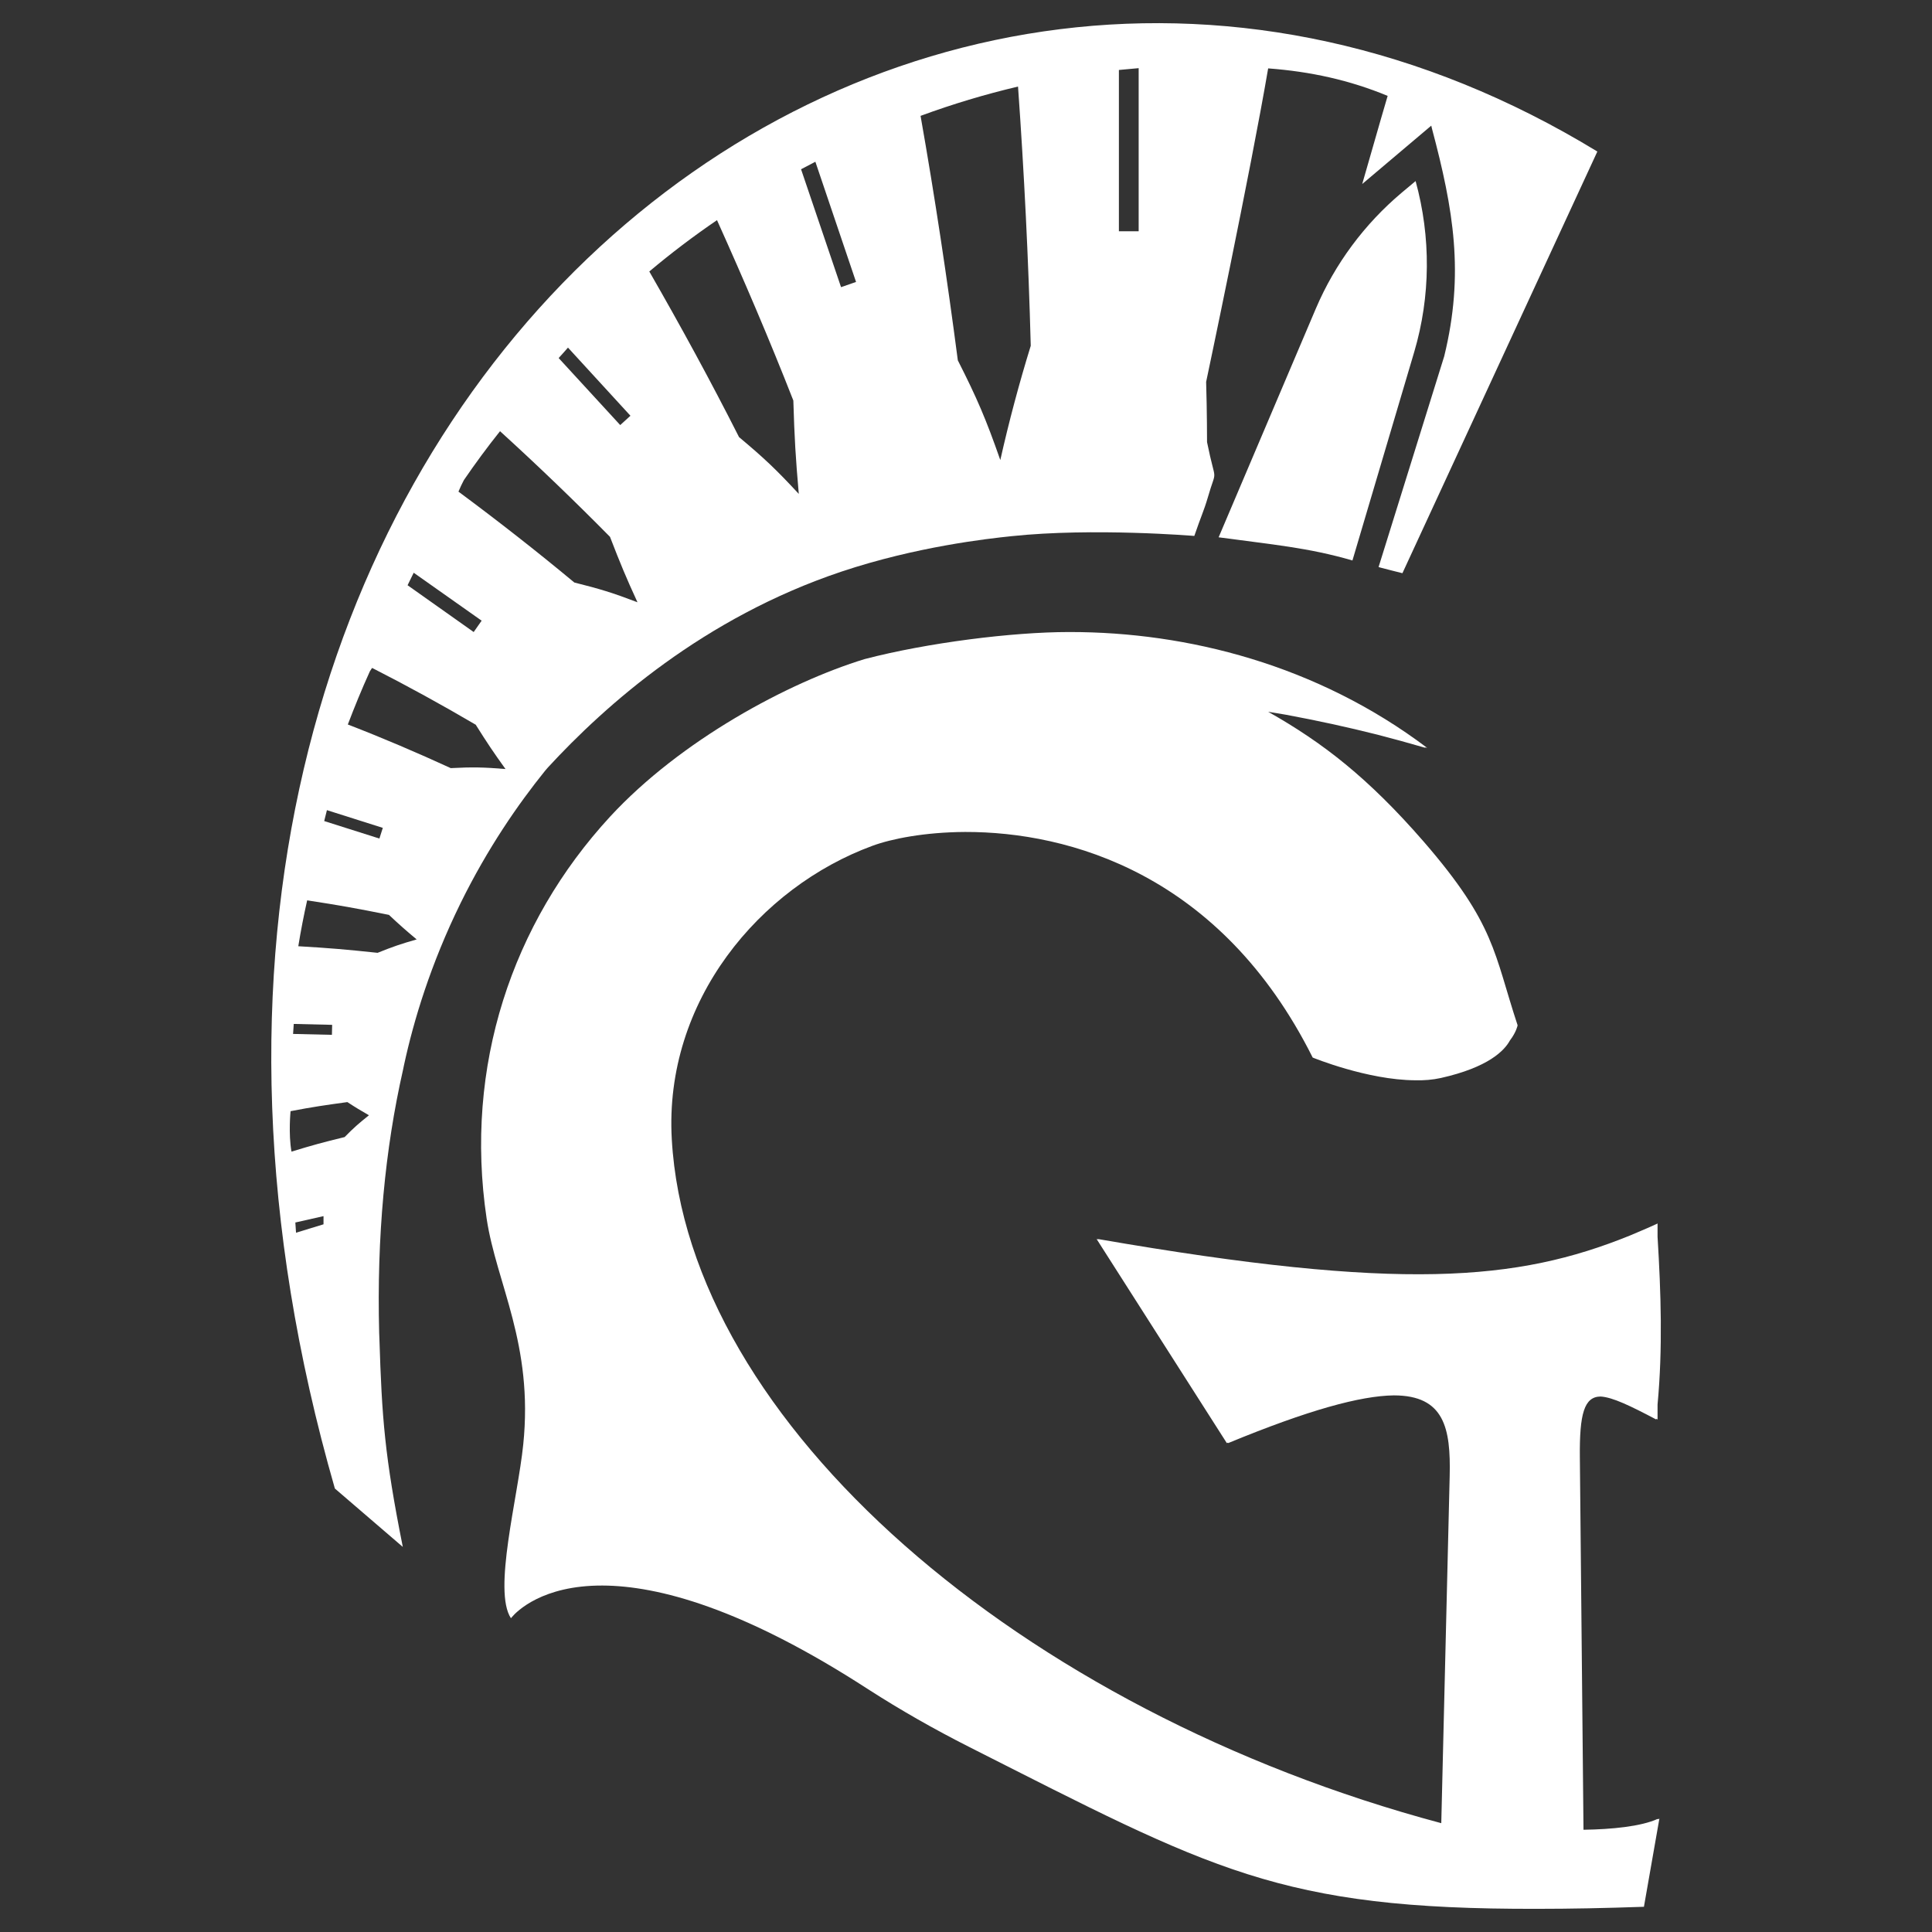 <?xml version="1.0" encoding="UTF-8"?> <svg xmlns="http://www.w3.org/2000/svg" xmlns:xlink="http://www.w3.org/1999/xlink" version="1.1" id="Layer_1" x="0px" y="0px" viewBox="0 0 850.4 850.4" style="enable-background:new 0 0 850.4 850.4;" xml:space="preserve"><rect x="0" y="0" width="850.4" height="850.4" fill="#333333" stroke="none"/> <style type="text/css"> .st0{fill-rule:evenodd;clip-rule:evenodd;fill:#EE264B;} .st1{fill-rule:evenodd;clip-rule:evenodd;fill:#126D3F;} .st2{fill:#126E3F;} .st3{fill:#282828;} .st4{fill-rule:evenodd;clip-rule:evenodd;fill:#FFFFFF;} .st5{fill-rule:evenodd;clip-rule:evenodd;fill:#036333;} .st6{fill-rule:evenodd;clip-rule:evenodd;fill:#ED2024;} .st7{fill-rule:evenodd;clip-rule:evenodd;fill:#184894;} .st8{fill:#FFFFFF;} .st9{fill:#036333;} .st10{fill-rule:evenodd;clip-rule:evenodd;fill:#282828;} .st11{fill-rule:evenodd;clip-rule:evenodd;fill:#1F67B2;} .st12{fill:#1F67B2;} .st13{fill:#126D3F;} .st14{fill:#EE264B;} .st15{fill:#184894;} .st16{fill-rule:evenodd;clip-rule:evenodd;fill:none;stroke:#000000;stroke-width:10.873;stroke-miterlimit:10;} .st17{fill-rule:evenodd;clip-rule:evenodd;fill:none;stroke:#000000;stroke-width:11.416;stroke-miterlimit:10;} .st18{fill-rule:evenodd;clip-rule:evenodd;fill:#151515;} .st19{fill:#151515;} .st20{fill-rule:evenodd;clip-rule:evenodd;} </style> <g> <path class="st4" d="M623.1,79.7l-6.1,5.1c-16.4,13.8-29.4,31.3-37.8,51l-42.8,100.7c23.5,3.2,39.3,4.5,58.9,10.2l27.2-91.8 C629.7,130.5,629.9,104.4,623.1,79.7L623.1,79.7z"></path> <path class="st4" d="M147.4,655.2l29.9,25.7c-8-40.1-9.2-56.8-10.3-91.7l-0.1-2.5c-1.1-42.4,2.6-81,10.5-115.8l0.5-2.4 c4.2-19.3,11.6-44,24.8-70.9c12-24.4,25.5-43.8,37.2-58.3l1.2-1.4c25.6-27.8,68.7-66,129.3-86.3c32.9-11,64.3-14.5,74.9-15.6 c36-3.8,80.4-0.1,80.4-0.1c3-8.8,4.2-11,5.9-16.8c4.1-14.3,3.7-4.7-0.3-24.5c0,0,0-13.7-0.4-26.5c0,0,19.4-91.7,27.3-138 c18.8,1.4,35.9,5.2,52.6,12.1c-3.9,13.2-7.5,26.1-11.2,38.8l30.4-25.7l0.3,1.3c9.5,35.7,14.3,63.8,5.4,100.2l-28.9,92.8 c0.5,0.1,0.7,0.2,0.7,0.2c3.6,0.9,6.8,1.8,9.8,2.5l85.8-185.6C393.1-122.4,12.4,185.7,147.4,655.2z M250,153l27.5,30l-4.5,4.1 l-27.1-29.5C247.3,156.1,248.7,154.5,250,153z M182.1,252.1l29.9,21.1l-3.5,5l-29.1-20.6C180.3,255.8,181.2,253.9,182.1,252.1z M143.9,356.6l24.6,7.8l-1.5,4.7l-24.3-7.7C143.1,359.8,143.5,358.2,143.9,356.6z M129.3,450.7l16.9,0.4l-0.1,4.4l-17.1-0.4 C129.1,453.7,129.2,452.2,129.3,450.7z M130,538.1l12.4-2.8v3.6l-12.1,3.7C130.2,541.1,130.1,539.6,130,538.1z M151.7,500.5 c-9.5,2.3-14.2,3.6-23.4,6.4c-1.4-7.9-0.4-17.8-0.4-17.8c9.9-1.9,14.9-2.6,25-4c3.8,2.5,5.7,3.6,9.5,5.8 C157.9,494.5,155.7,496.4,151.7,500.5z M166.2,419.4c-14.1-1.5-21.2-2.1-34.9-2.9c1.1-6.8,2.4-13.5,3.9-20.2 c14.3,2.2,21.6,3.5,36,6.4c4.8,4.5,7.3,6.7,12.2,10.8C176.4,415.5,172.9,416.7,166.2,419.4z M198.4,338.1 c-14.8-6.8-30-13.3-45.3-19.2c3-7.9,6.2-15.7,9.7-23.4c0.6-1,1-1.5,1-1.5c15.5,7.9,30.8,16.3,45.6,25c5.1,8.1,7.7,12,13.1,19.5 C212.8,337.7,208,337.6,198.4,338.1z M252.8,256.4c-16.6-13.8-33.6-27.1-51-40c0.7-1.7,1.5-3.4,2.4-5.1c5-7.3,10.3-14.5,15.9-21.5 c16.6,15.1,32.7,30.6,48.4,46.5c4.6,11.9,7,17.7,12.1,28.8C269.6,260.9,264,259.2,252.8,256.4z M325.3,192.4 c-12.5-24.7-25.7-48.9-39.5-72.9c9.5-8,19.4-15.5,29.8-22.6c11.8,26.2,23.1,52.6,33.6,79.4c0.5,16.8,1,25,2.4,41.1 C341.6,206.6,336.3,201.6,325.3,192.4z M370.2,126.4l-17.6-51.9c2.1-1.1,4.2-2.2,6.3-3.3l17.9,52.9L370.2,126.4z M440.3,202.5 c-6.4-18.3-10.2-27.1-18.7-43.9c-4.7-36-10.1-71.9-16.4-107.6c14.1-5.2,28.5-9.5,42.9-12.9c2.7,38,4.6,76,5.6,114.1 C448.6,168.7,444.1,185.6,440.3,202.5z M501.2,101.8h-8.7v-71c2.9-0.3,5.8-0.5,8.7-0.8V101.8z"></path> <path class="st8" d="M729.7,800.6c-7.5,3.4-20.3,4.6-32.7,4.8l-1.6-163.9c-0.2-19.2,1.9-26.7,9.1-26.8c5.3,0.3,13.1,4.1,24.5,10.1 c0-0.1,0-0.2,0-0.3c0.2,0.1,0.4,0.2,0.6,0.3v-6.6c2.3-24.6,1.5-49.2,0-73.8c0-0.2,0-0.4,0-0.6v-5.3c0,0-0.1,0-0.1,0.1 c-4.1,1.9-8.2,3.6-12.2,5.3c-49.5,20-100.6,24.6-233.9,1.5l0.1,0.1c-0.3,0-0.5-0.1-0.8-0.1l57.3,89.8c0.2-0.1,0.4-0.1,0.5-0.2 l0.1,0.2c35.4-14.6,58.2-20.8,72.9-21c22.3,0,25.1,14.5,24.6,35.5l-3.7,152.8C449,753,302.8,626.3,295.7,501.5 c-3.5-61,38.8-111,88.3-129.2c8.4-3.1,23-6,40.8-6.1c45.7-0.1,112.5,18.4,153,99.3c0,0,24.1,9.9,45.1,10c3.9,0.1,7.7-0.2,11.3-1 c21-4.7,28-12.1,30.4-16.5c2.9-3.8,3.4-6.7,3.4-6.7c-10.5-31.8-9.7-44.3-41.3-80.8c-24.6-28.3-44.6-43.7-68.5-57.2 c2.7,0.4,5.3,0.9,7.8,1.3c13.5,2.5,26.9,5.4,40.4,8.8c6.6,1.7,13.5,3.6,21.1,5.8c-0.1-0.1-0.3-0.2-0.4-0.3c0.4,0.1,0.7,0.2,1.1,0.3 c-48.6-36.7-105.8-51-157.1-51c-0.1,0-0.2,0-0.3,0c-0.1,0-0.3,0-0.4,0c-24.7,0-62.2,4.7-89.8,11.9c-33.7,10.3-81.1,35.8-112.1,69.4 c-43.1,46.8-64.3,109.9-54.3,176.9c4.3,28.6,20.7,55.2,16.1,99.5c-2.4,23.5-13.4,64.3-5.4,76.4c0,0,0.1-0.2,0.4-0.5 c2.1-2.5,13.4-14,39.9-13.9c24.4,0.1,61.8,9.9,117,45.7c14.3,9.2,29.1,17.6,44.3,25.3C533.5,823,563,840.5,676.9,840.2 c14.2,0,29.6-0.3,46.7-0.9l6.8-38.8c-0.2,0.1-0.5,0.2-0.7,0.3L729.7,800.6z"></path> </g> </svg> 